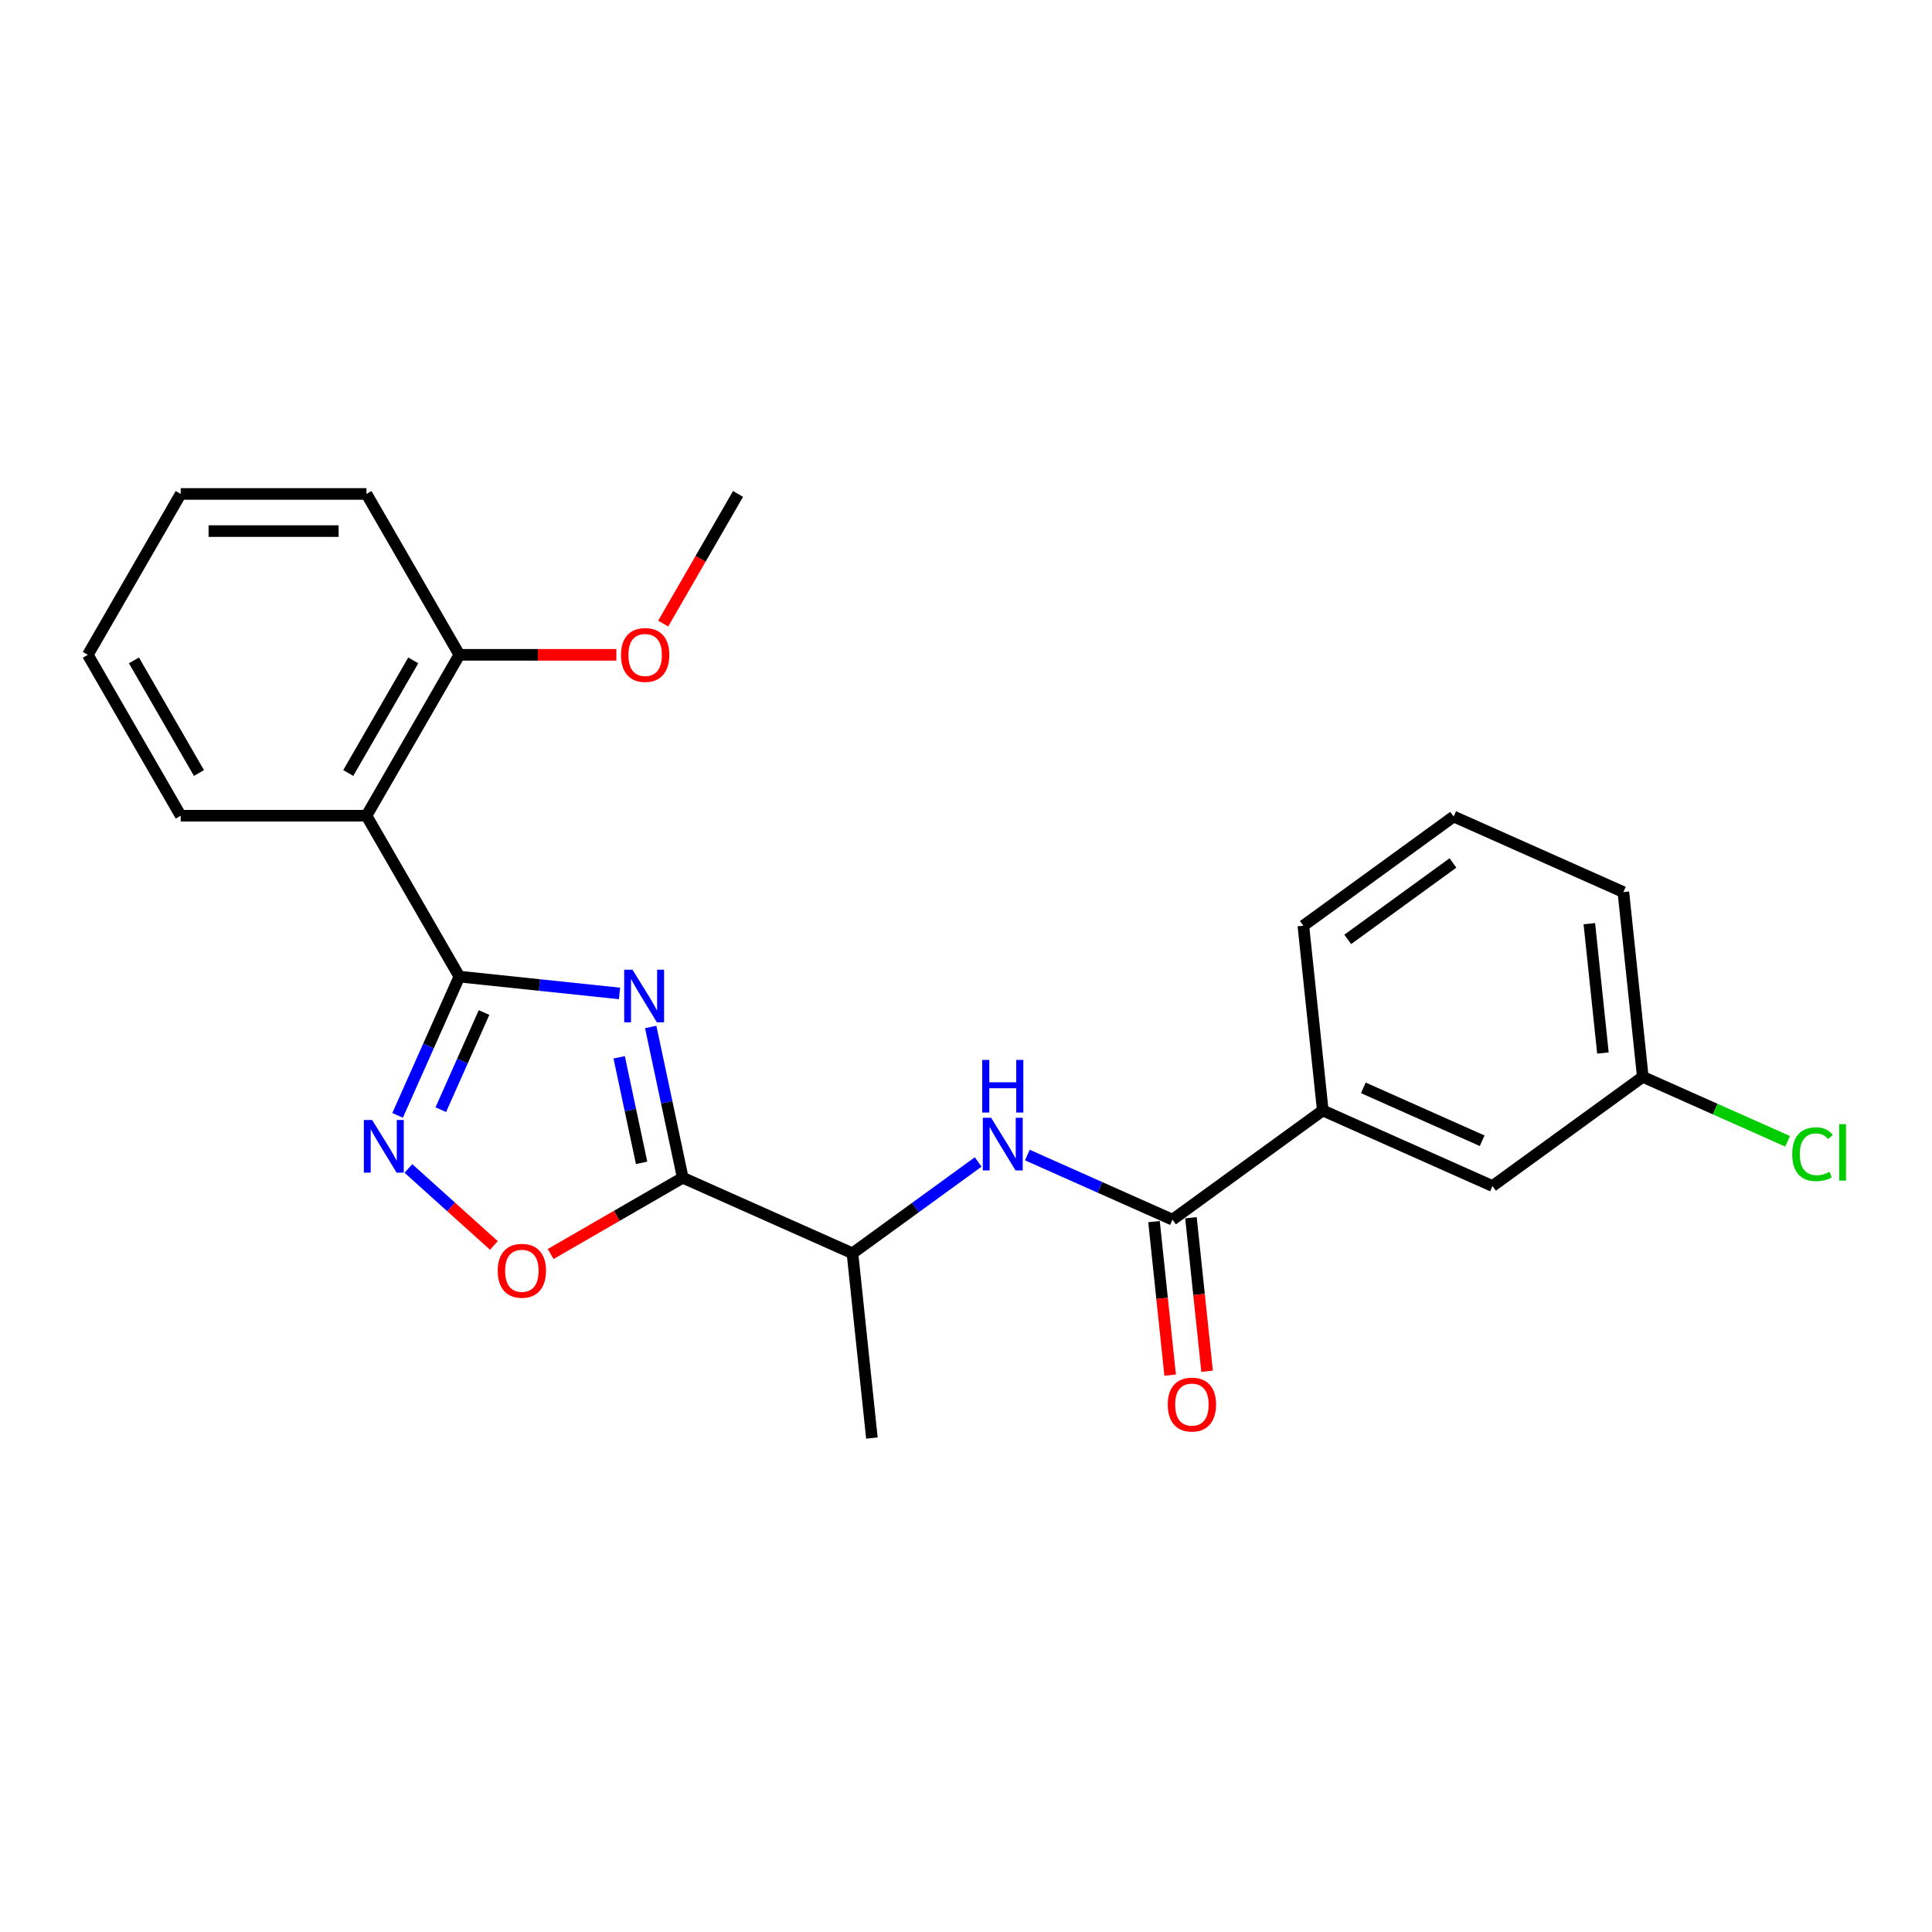<?xml version='1.0' encoding='iso-8859-1'?>
<svg version='1.1' baseProfile='full'
              xmlns='http://www.w3.org/2000/svg'
                      xmlns:rdkit='http://www.rdkit.org/xml'
                      xmlns:xlink='http://www.w3.org/1999/xlink'
                  xml:space='preserve'
width='1000px' height='1000px' viewBox='0 0 1000 1000'>
<!-- END OF HEADER -->
<rect style='opacity:1.0;fill:#FFFFFF;stroke:none' width='1000' height='1000' x='0' y='0'> </rect>
<path class='bond-0' d='M 320.67,514.201 L 279.22,509.844' style='fill:none;fill-rule:evenodd;stroke:#0000FF;stroke-width:6px;stroke-linecap:butt;stroke-linejoin:miter;stroke-opacity:1' />
<path class='bond-0' d='M 279.22,509.844 L 237.77,505.488' style='fill:none;fill-rule:evenodd;stroke:#000000;stroke-width:6px;stroke-linecap:butt;stroke-linejoin:miter;stroke-opacity:1' />
<path class='bond-1' d='M 336.806,531.559 L 345.1,570.577' style='fill:none;fill-rule:evenodd;stroke:#0000FF;stroke-width:6px;stroke-linecap:butt;stroke-linejoin:miter;stroke-opacity:1' />
<path class='bond-1' d='M 345.1,570.577 L 353.393,609.595' style='fill:none;fill-rule:evenodd;stroke:#000000;stroke-width:6px;stroke-linecap:butt;stroke-linejoin:miter;stroke-opacity:1' />
<path class='bond-1' d='M 320.483,547.263 L 326.288,574.576' style='fill:none;fill-rule:evenodd;stroke:#0000FF;stroke-width:6px;stroke-linecap:butt;stroke-linejoin:miter;stroke-opacity:1' />
<path class='bond-1' d='M 326.288,574.576 L 332.094,601.888' style='fill:none;fill-rule:evenodd;stroke:#000000;stroke-width:6px;stroke-linecap:butt;stroke-linejoin:miter;stroke-opacity:1' />
<path class='bond-2' d='M 237.77,505.488 L 221.781,541.4' style='fill:none;fill-rule:evenodd;stroke:#000000;stroke-width:6px;stroke-linecap:butt;stroke-linejoin:miter;stroke-opacity:1' />
<path class='bond-2' d='M 221.781,541.4 L 205.792,577.312' style='fill:none;fill-rule:evenodd;stroke:#0000FF;stroke-width:6px;stroke-linecap:butt;stroke-linejoin:miter;stroke-opacity:1' />
<path class='bond-2' d='M 250.542,524.084 L 239.35,549.222' style='fill:none;fill-rule:evenodd;stroke:#000000;stroke-width:6px;stroke-linecap:butt;stroke-linejoin:miter;stroke-opacity:1' />
<path class='bond-2' d='M 239.35,549.222 L 228.157,574.361' style='fill:none;fill-rule:evenodd;stroke:#0000FF;stroke-width:6px;stroke-linecap:butt;stroke-linejoin:miter;stroke-opacity:1' />
<path class='bond-3' d='M 237.77,505.488 L 189.691,422.213' style='fill:none;fill-rule:evenodd;stroke:#000000;stroke-width:6px;stroke-linecap:butt;stroke-linejoin:miter;stroke-opacity:1' />
<path class='bond-4' d='M 353.393,609.595 L 319.208,629.332' style='fill:none;fill-rule:evenodd;stroke:#000000;stroke-width:6px;stroke-linecap:butt;stroke-linejoin:miter;stroke-opacity:1' />
<path class='bond-4' d='M 319.208,629.332 L 285.023,649.069' style='fill:none;fill-rule:evenodd;stroke:#FF0000;stroke-width:6px;stroke-linecap:butt;stroke-linejoin:miter;stroke-opacity:1' />
<path class='bond-7' d='M 353.393,609.595 L 441.238,648.706' style='fill:none;fill-rule:evenodd;stroke:#000000;stroke-width:6px;stroke-linecap:butt;stroke-linejoin:miter;stroke-opacity:1' />
<path class='bond-24' d='M 211.39,604.796 L 233.516,624.718' style='fill:none;fill-rule:evenodd;stroke:#0000FF;stroke-width:6px;stroke-linecap:butt;stroke-linejoin:miter;stroke-opacity:1' />
<path class='bond-24' d='M 233.516,624.718 L 255.642,644.64' style='fill:none;fill-rule:evenodd;stroke:#FF0000;stroke-width:6px;stroke-linecap:butt;stroke-linejoin:miter;stroke-opacity:1' />
<path class='bond-9' d='M 189.691,422.213 L 237.77,338.938' style='fill:none;fill-rule:evenodd;stroke:#000000;stroke-width:6px;stroke-linecap:butt;stroke-linejoin:miter;stroke-opacity:1' />
<path class='bond-9' d='M 180.248,400.106 L 213.903,341.813' style='fill:none;fill-rule:evenodd;stroke:#000000;stroke-width:6px;stroke-linecap:butt;stroke-linejoin:miter;stroke-opacity:1' />
<path class='bond-14' d='M 189.691,422.213 L 93.533,422.213' style='fill:none;fill-rule:evenodd;stroke:#000000;stroke-width:6px;stroke-linecap:butt;stroke-linejoin:miter;stroke-opacity:1' />
<path class='bond-5' d='M 606.875,631.297 L 569.319,614.576' style='fill:none;fill-rule:evenodd;stroke:#000000;stroke-width:6px;stroke-linecap:butt;stroke-linejoin:miter;stroke-opacity:1' />
<path class='bond-5' d='M 569.319,614.576 L 531.762,597.855' style='fill:none;fill-rule:evenodd;stroke:#0000FF;stroke-width:6px;stroke-linecap:butt;stroke-linejoin:miter;stroke-opacity:1' />
<path class='bond-8' d='M 606.875,631.297 L 684.669,574.777' style='fill:none;fill-rule:evenodd;stroke:#000000;stroke-width:6px;stroke-linecap:butt;stroke-linejoin:miter;stroke-opacity:1' />
<path class='bond-10' d='M 597.312,632.302 L 601.488,672.031' style='fill:none;fill-rule:evenodd;stroke:#000000;stroke-width:6px;stroke-linecap:butt;stroke-linejoin:miter;stroke-opacity:1' />
<path class='bond-10' d='M 601.488,672.031 L 605.664,711.759' style='fill:none;fill-rule:evenodd;stroke:#FF0000;stroke-width:6px;stroke-linecap:butt;stroke-linejoin:miter;stroke-opacity:1' />
<path class='bond-10' d='M 616.438,630.292 L 620.614,670.021' style='fill:none;fill-rule:evenodd;stroke:#000000;stroke-width:6px;stroke-linecap:butt;stroke-linejoin:miter;stroke-opacity:1' />
<path class='bond-10' d='M 620.614,670.021 L 624.79,709.749' style='fill:none;fill-rule:evenodd;stroke:#FF0000;stroke-width:6px;stroke-linecap:butt;stroke-linejoin:miter;stroke-opacity:1' />
<path class='bond-6' d='M 506.3,601.436 L 473.769,625.071' style='fill:none;fill-rule:evenodd;stroke:#0000FF;stroke-width:6px;stroke-linecap:butt;stroke-linejoin:miter;stroke-opacity:1' />
<path class='bond-6' d='M 473.769,625.071 L 441.238,648.706' style='fill:none;fill-rule:evenodd;stroke:#000000;stroke-width:6px;stroke-linecap:butt;stroke-linejoin:miter;stroke-opacity:1' />
<path class='bond-18' d='M 441.238,648.706 L 451.289,744.337' style='fill:none;fill-rule:evenodd;stroke:#000000;stroke-width:6px;stroke-linecap:butt;stroke-linejoin:miter;stroke-opacity:1' />
<path class='bond-11' d='M 684.669,574.777 L 772.513,613.888' style='fill:none;fill-rule:evenodd;stroke:#000000;stroke-width:6px;stroke-linecap:butt;stroke-linejoin:miter;stroke-opacity:1' />
<path class='bond-11' d='M 705.667,563.075 L 767.159,590.452' style='fill:none;fill-rule:evenodd;stroke:#000000;stroke-width:6px;stroke-linecap:butt;stroke-linejoin:miter;stroke-opacity:1' />
<path class='bond-16' d='M 684.669,574.777 L 674.617,479.146' style='fill:none;fill-rule:evenodd;stroke:#000000;stroke-width:6px;stroke-linecap:butt;stroke-linejoin:miter;stroke-opacity:1' />
<path class='bond-15' d='M 237.77,338.938 L 278.397,338.938' style='fill:none;fill-rule:evenodd;stroke:#000000;stroke-width:6px;stroke-linecap:butt;stroke-linejoin:miter;stroke-opacity:1' />
<path class='bond-15' d='M 278.397,338.938 L 319.023,338.938' style='fill:none;fill-rule:evenodd;stroke:#FF0000;stroke-width:6px;stroke-linecap:butt;stroke-linejoin:miter;stroke-opacity:1' />
<path class='bond-19' d='M 237.77,338.938 L 189.691,255.663' style='fill:none;fill-rule:evenodd;stroke:#000000;stroke-width:6px;stroke-linecap:butt;stroke-linejoin:miter;stroke-opacity:1' />
<path class='bond-12' d='M 772.513,613.888 L 850.306,557.368' style='fill:none;fill-rule:evenodd;stroke:#000000;stroke-width:6px;stroke-linecap:butt;stroke-linejoin:miter;stroke-opacity:1' />
<path class='bond-13' d='M 850.306,557.368 L 887.776,574.051' style='fill:none;fill-rule:evenodd;stroke:#000000;stroke-width:6px;stroke-linecap:butt;stroke-linejoin:miter;stroke-opacity:1' />
<path class='bond-13' d='M 887.776,574.051 L 925.246,590.733' style='fill:none;fill-rule:evenodd;stroke:#00CC00;stroke-width:6px;stroke-linecap:butt;stroke-linejoin:miter;stroke-opacity:1' />
<path class='bond-26' d='M 850.306,557.368 L 840.255,461.737' style='fill:none;fill-rule:evenodd;stroke:#000000;stroke-width:6px;stroke-linecap:butt;stroke-linejoin:miter;stroke-opacity:1' />
<path class='bond-26' d='M 829.672,545.033 L 822.637,478.092' style='fill:none;fill-rule:evenodd;stroke:#000000;stroke-width:6px;stroke-linecap:butt;stroke-linejoin:miter;stroke-opacity:1' />
<path class='bond-22' d='M 93.533,422.213 L 45.455,338.938' style='fill:none;fill-rule:evenodd;stroke:#000000;stroke-width:6px;stroke-linecap:butt;stroke-linejoin:miter;stroke-opacity:1' />
<path class='bond-22' d='M 102.977,400.106 L 69.321,341.813' style='fill:none;fill-rule:evenodd;stroke:#000000;stroke-width:6px;stroke-linecap:butt;stroke-linejoin:miter;stroke-opacity:1' />
<path class='bond-21' d='M 343.266,322.764 L 362.636,289.213' style='fill:none;fill-rule:evenodd;stroke:#FF0000;stroke-width:6px;stroke-linecap:butt;stroke-linejoin:miter;stroke-opacity:1' />
<path class='bond-21' d='M 362.636,289.213 L 382.007,255.663' style='fill:none;fill-rule:evenodd;stroke:#000000;stroke-width:6px;stroke-linecap:butt;stroke-linejoin:miter;stroke-opacity:1' />
<path class='bond-17' d='M 674.617,479.146 L 752.411,422.626' style='fill:none;fill-rule:evenodd;stroke:#000000;stroke-width:6px;stroke-linecap:butt;stroke-linejoin:miter;stroke-opacity:1' />
<path class='bond-17' d='M 697.59,486.227 L 752.046,446.663' style='fill:none;fill-rule:evenodd;stroke:#000000;stroke-width:6px;stroke-linecap:butt;stroke-linejoin:miter;stroke-opacity:1' />
<path class='bond-20' d='M 752.411,422.626 L 840.255,461.737' style='fill:none;fill-rule:evenodd;stroke:#000000;stroke-width:6px;stroke-linecap:butt;stroke-linejoin:miter;stroke-opacity:1' />
<path class='bond-25' d='M 189.691,255.663 L 93.533,255.663' style='fill:none;fill-rule:evenodd;stroke:#000000;stroke-width:6px;stroke-linecap:butt;stroke-linejoin:miter;stroke-opacity:1' />
<path class='bond-25' d='M 175.267,274.894 L 107.957,274.894' style='fill:none;fill-rule:evenodd;stroke:#000000;stroke-width:6px;stroke-linecap:butt;stroke-linejoin:miter;stroke-opacity:1' />
<path class='bond-23' d='M 45.455,338.938 L 93.533,255.663' style='fill:none;fill-rule:evenodd;stroke:#000000;stroke-width:6px;stroke-linecap:butt;stroke-linejoin:miter;stroke-opacity:1' />
<path  class='atom-0' d='M 327.381 501.923
L 336.305 516.347
Q 337.19 517.77, 338.613 520.347
Q 340.036 522.924, 340.113 523.078
L 340.113 501.923
L 343.728 501.923
L 343.728 529.155
L 339.997 529.155
L 330.42 513.385
Q 329.305 511.539, 328.112 509.423
Q 326.958 507.308, 326.612 506.654
L 326.612 529.155
L 323.074 529.155
L 323.074 501.923
L 327.381 501.923
' fill='#0000FF'/>
<path  class='atom-3' d='M 192.64 579.716
L 201.563 594.14
Q 202.448 595.563, 203.871 598.14
Q 205.294 600.717, 205.371 600.871
L 205.371 579.716
L 208.986 579.716
L 208.986 606.948
L 205.256 606.948
L 195.678 591.178
Q 194.563 589.332, 193.37 587.217
Q 192.217 585.101, 191.87 584.447
L 191.87 606.948
L 188.332 606.948
L 188.332 579.716
L 192.64 579.716
' fill='#0000FF'/>
<path  class='atom-5' d='M 257.618 657.751
Q 257.618 651.213, 260.849 647.559
Q 264.08 643.905, 270.118 643.905
Q 276.157 643.905, 279.388 647.559
Q 282.619 651.213, 282.619 657.751
Q 282.619 664.367, 279.349 668.136
Q 276.08 671.867, 270.118 671.867
Q 264.118 671.867, 260.849 668.136
Q 257.618 664.405, 257.618 657.751
M 270.118 668.79
Q 274.272 668.79, 276.503 666.021
Q 278.772 663.213, 278.772 657.751
Q 278.772 652.405, 276.503 649.712
Q 274.272 646.982, 270.118 646.982
Q 265.964 646.982, 263.695 649.674
Q 261.464 652.366, 261.464 657.751
Q 261.464 663.251, 263.695 666.021
Q 265.964 668.79, 270.118 668.79
' fill='#FF0000'/>
<path  class='atom-7' d='M 513.011 578.57
L 521.935 592.994
Q 522.82 594.417, 524.243 596.994
Q 525.666 599.571, 525.743 599.725
L 525.743 578.57
L 529.358 578.57
L 529.358 605.802
L 525.627 605.802
L 516.05 590.032
Q 514.935 588.186, 513.742 586.071
Q 512.588 583.955, 512.242 583.301
L 512.242 605.802
L 508.704 605.802
L 508.704 578.57
L 513.011 578.57
' fill='#0000FF'/>
<path  class='atom-7' d='M 508.377 548.615
L 512.069 548.615
L 512.069 560.193
L 525.993 560.193
L 525.993 548.615
L 529.685 548.615
L 529.685 575.847
L 525.993 575.847
L 525.993 563.27
L 512.069 563.27
L 512.069 575.847
L 508.377 575.847
L 508.377 548.615
' fill='#0000FF'/>
<path  class='atom-11' d='M 604.426 727.005
Q 604.426 720.466, 607.657 716.812
Q 610.888 713.158, 616.927 713.158
Q 622.965 713.158, 626.196 716.812
Q 629.427 720.466, 629.427 727.005
Q 629.427 733.621, 626.158 737.39
Q 622.888 741.121, 616.927 741.121
Q 610.926 741.121, 607.657 737.39
Q 604.426 733.659, 604.426 727.005
M 616.927 738.044
Q 621.081 738.044, 623.311 735.275
Q 625.581 732.467, 625.581 727.005
Q 625.581 721.659, 623.311 718.966
Q 621.081 716.235, 616.927 716.235
Q 612.773 716.235, 610.503 718.928
Q 608.272 721.62, 608.272 727.005
Q 608.272 732.505, 610.503 735.275
Q 612.773 738.044, 616.927 738.044
' fill='#FF0000'/>
<path  class='atom-14' d='M 927.65 597.421
Q 927.65 590.652, 930.804 587.113
Q 933.997 583.536, 940.035 583.536
Q 945.651 583.536, 948.651 587.498
L 946.113 589.575
Q 943.92 586.69, 940.035 586.69
Q 935.92 586.69, 933.727 589.459
Q 931.574 592.19, 931.574 597.421
Q 931.574 602.806, 933.804 605.575
Q 936.074 608.345, 940.458 608.345
Q 943.459 608.345, 946.959 606.537
L 948.036 609.421
Q 946.613 610.345, 944.459 610.883
Q 942.305 611.422, 939.92 611.422
Q 933.997 611.422, 930.804 607.806
Q 927.65 604.191, 927.65 597.421
' fill='#00CC00'/>
<path  class='atom-14' d='M 951.959 581.882
L 955.498 581.882
L 955.498 611.075
L 951.959 611.075
L 951.959 581.882
' fill='#00CC00'/>
<path  class='atom-16' d='M 321.427 339.015
Q 321.427 332.476, 324.658 328.822
Q 327.889 325.168, 333.928 325.168
Q 339.966 325.168, 343.197 328.822
Q 346.428 332.476, 346.428 339.015
Q 346.428 345.63, 343.159 349.4
Q 339.889 353.131, 333.928 353.131
Q 327.927 353.131, 324.658 349.4
Q 321.427 345.669, 321.427 339.015
M 333.928 350.054
Q 338.082 350.054, 340.313 347.284
Q 342.582 344.476, 342.582 339.015
Q 342.582 333.668, 340.313 330.976
Q 338.082 328.245, 333.928 328.245
Q 329.774 328.245, 327.504 330.937
Q 325.273 333.63, 325.273 339.015
Q 325.273 344.515, 327.504 347.284
Q 329.774 350.054, 333.928 350.054
' fill='#FF0000'/>
</svg>
